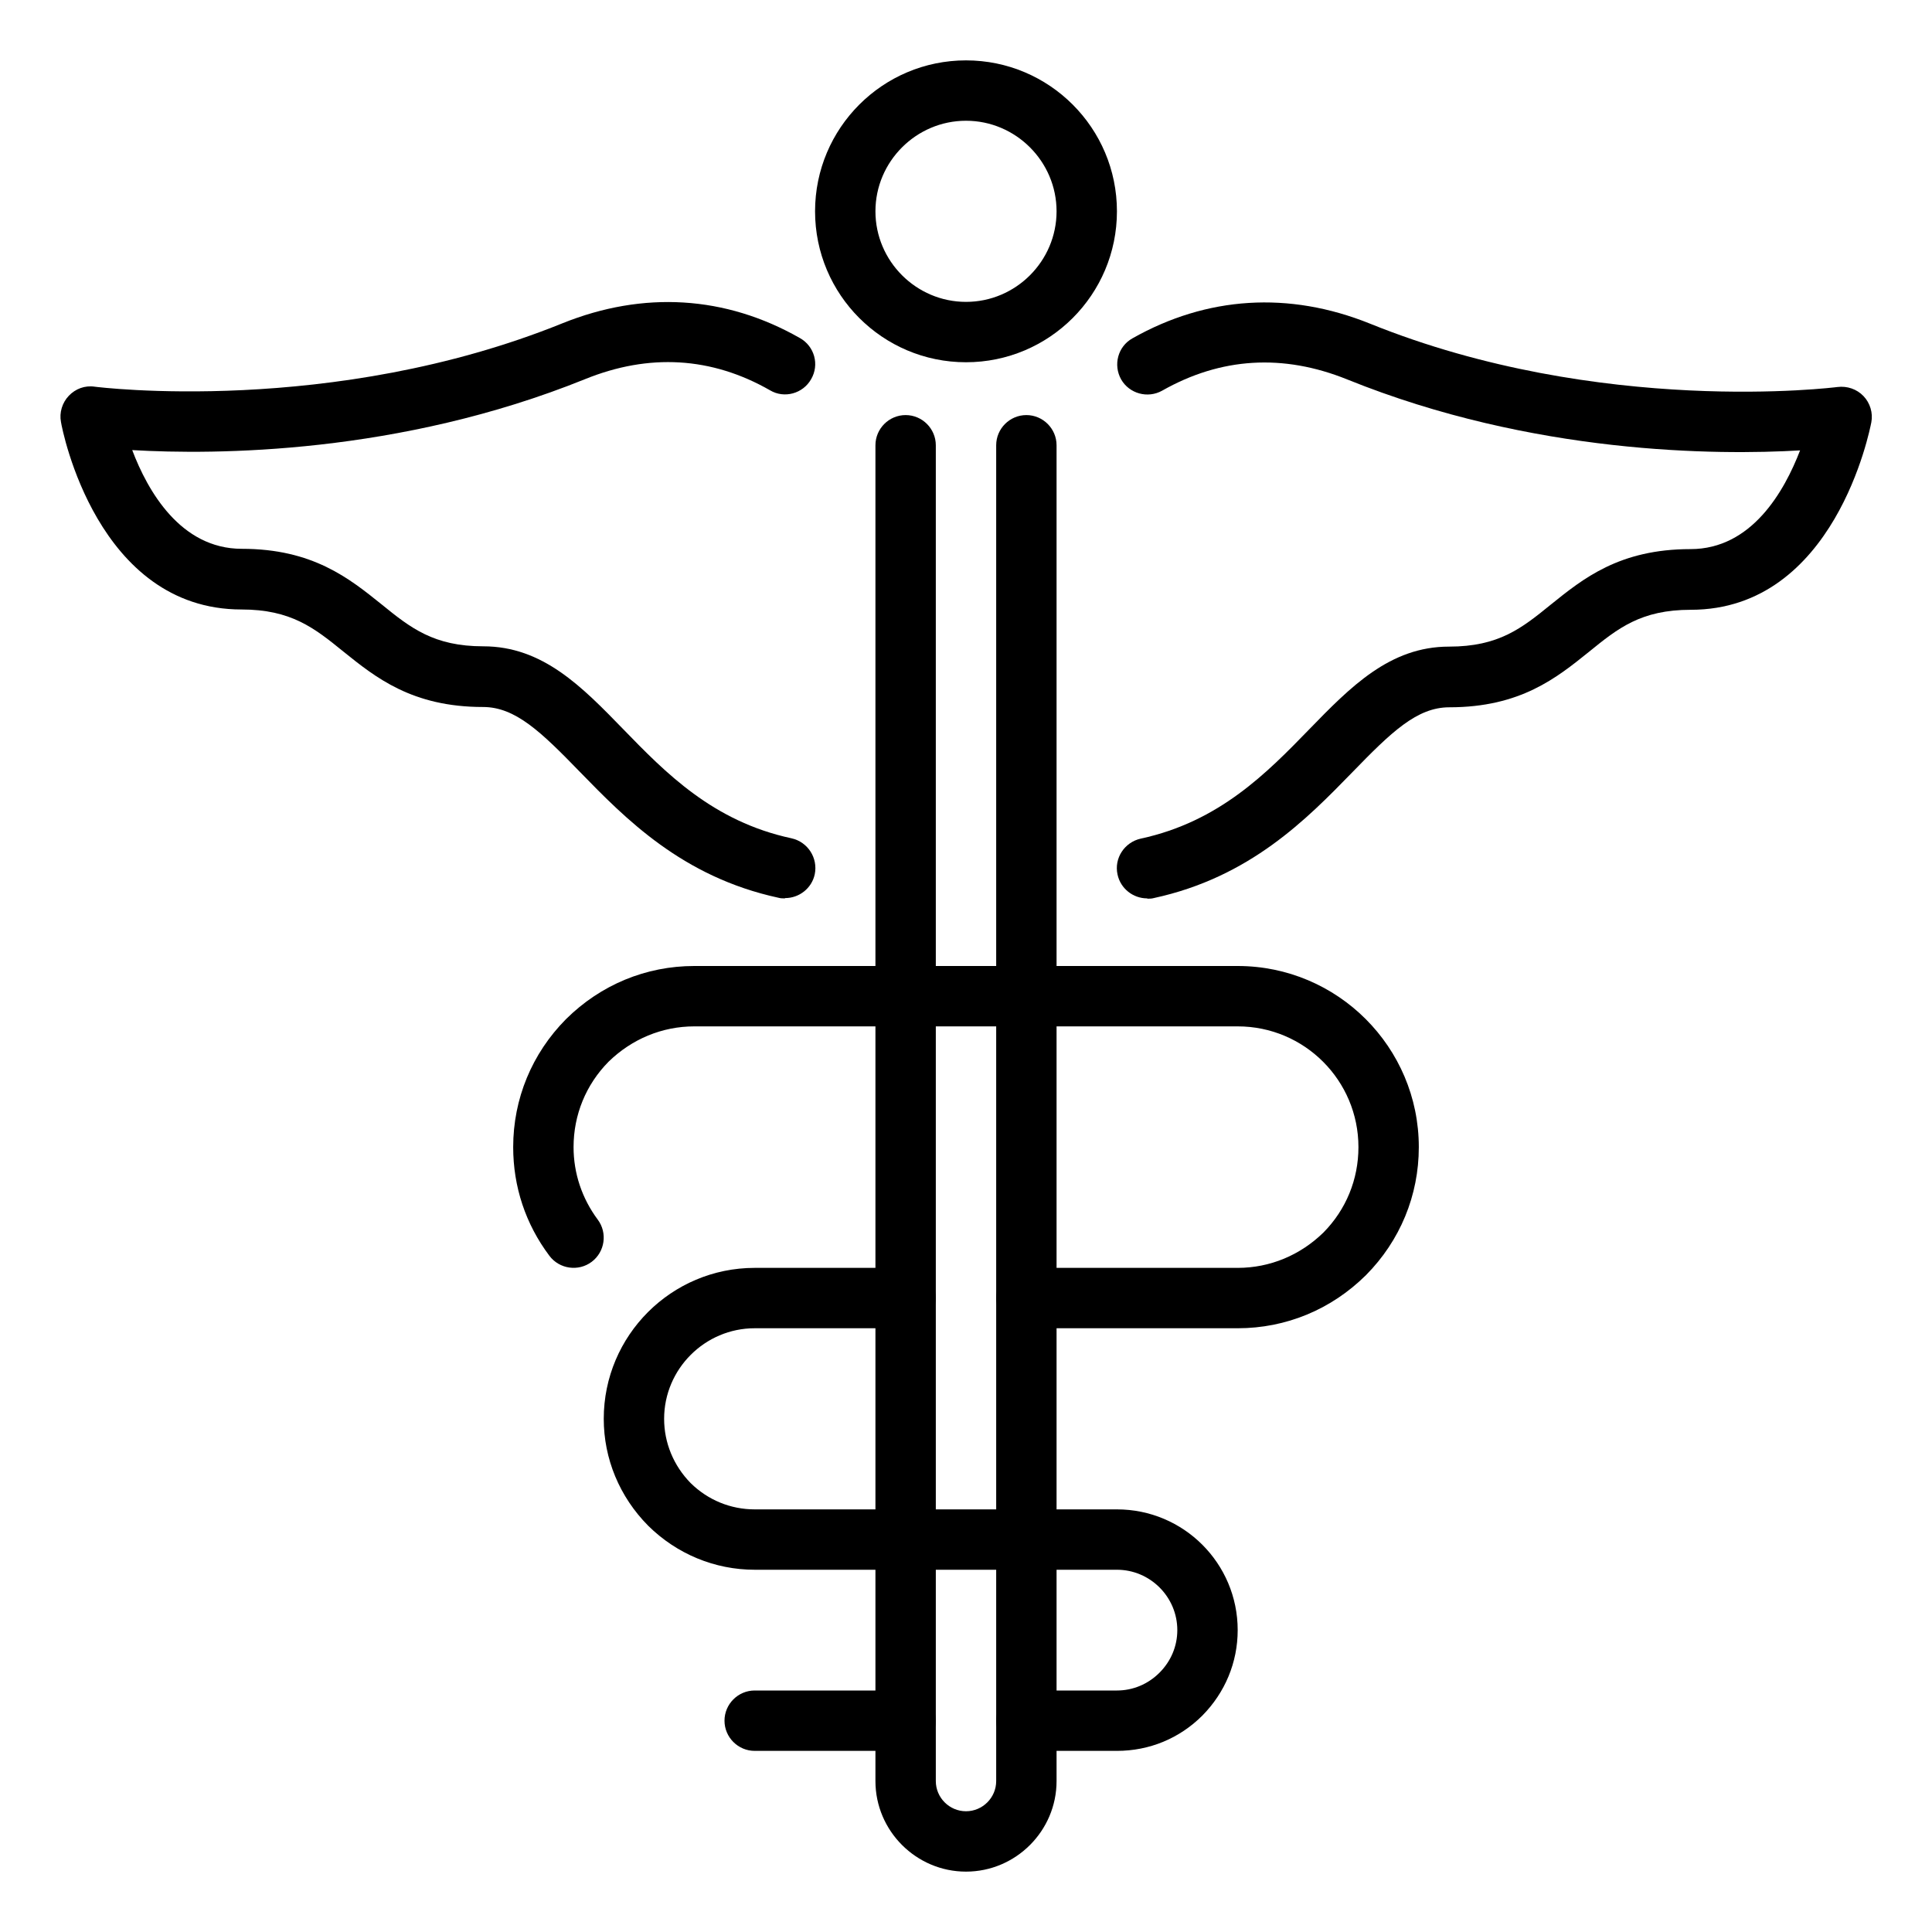 <svg viewBox="0 0 64 64" xmlns="http://www.w3.org/2000/svg" id="Pharmacy">
  <defs>
    <style>
      .cls-1 {
        stroke-width: 0px;
      }
    </style>
  </defs>
  <path d="M32,12c-2.76,0-5-2.24-5-5s2.24-5,5-5,5,2.24,5,5-2.24,5-5,5ZM32,4c-1.65,0-3,1.35-3,3s1.35,3,3,3,3-1.35,3-3-1.35-3-3-3Z" class="cls-1"></path>
  <path d="M32,62c-1.65,0-3-1.35-3-3V14.75c0-.55.45-1,1-1s1,.45,1,1v44.25c0,.55.45,1,1,1s1-.45,1-1V14.75c0-.55.45-1,1-1s1,.45,1,1v44.25c0,1.65-1.35,3-3,3Z" class="cls-1"></path>
  <path d="M38,29.76c-.46,0-.88-.32-.98-.79-.12-.54.23-1.07.77-1.19,2.6-.56,4.18-2.18,5.57-3.61,1.38-1.42,2.68-2.75,4.64-2.75,1.65,0,2.41-.61,3.37-1.39,1.07-.86,2.27-1.84,4.63-1.84,2.03,0,3.11-1.92,3.63-3.27-2.74.16-8.84.14-15-2.35-2.13-.86-4.19-.73-6.13.37-.48.27-1.09.1-1.36-.37-.27-.48-.11-1.09.37-1.36,2.47-1.4,5.19-1.57,7.87-.49,7.64,3.09,15.41,2.11,15.49,2.1.32-.04.64.07.86.3.22.23.32.56.26.87-.05.25-1.21,6.21-5.98,6.21-1.65,0-2.41.61-3.37,1.39-1.07.86-2.27,1.84-4.63,1.84-1.07,0-1.92.82-3.21,2.15-1.51,1.55-3.39,3.48-6.58,4.17-.07.02-.14.02-.21.02Z" class="cls-1"></path>
  <path d="M26,29.76c-.07,0-.14,0-.21-.02-3.19-.69-5.07-2.62-6.58-4.17-1.29-1.33-2.14-2.15-3.21-2.15-2.35,0-3.56-.98-4.63-1.84-.96-.78-1.73-1.39-3.37-1.39-4.78,0-5.94-5.95-5.98-6.21-.06-.31.04-.64.26-.87.22-.23.53-.35.86-.3.08.01,7.85.99,15.49-2.1,2.68-1.08,5.4-.92,7.87.49.48.27.65.88.37,1.36-.27.48-.89.65-1.36.37-1.94-1.11-4.01-1.23-6.13-.37-6.16,2.49-12.26,2.51-15,2.35.51,1.35,1.6,3.27,3.63,3.27,2.35,0,3.56.98,4.63,1.84.96.78,1.73,1.39,3.37,1.39,1.97,0,3.27,1.34,4.64,2.75,1.39,1.43,2.96,3.05,5.57,3.61.54.12.88.65.77,1.19-.1.47-.52.79-.98.79Z" class="cls-1"></path>
  <path d="M37,58h-3c-.55,0-1-.45-1-1s.45-1,1-1h3c.53,0,1.03-.21,1.41-.59s.59-.88.59-1.41c0-1.1-.9-2-2-2h-12c-1.32,0-2.58-.52-3.53-1.46-.95-.96-1.47-2.22-1.47-3.54,0-2.76,2.24-5,5-5h5c.55,0,1,.45,1,1s-.45,1-1,1h-5c-1.65,0-3,1.35-3,3,0,.79.31,1.55.88,2.13.57.56,1.32.87,2.12.87h12c2.21,0,4,1.79,4,4,0,1.07-.42,2.07-1.17,2.83-.76.76-1.76,1.17-2.83,1.17Z" class="cls-1"></path>
  <path d="M30,58h-5c-.55,0-1-.45-1-1s.45-1,1-1h5c.55,0,1,.45,1,1s-.45,1-1,1Z" class="cls-1"></path>
  <path d="M41,44h-7c-.55,0-1-.45-1-1s.45-1,1-1h7c1.07,0,2.07-.42,2.84-1.17.75-.76,1.16-1.76,1.16-2.83,0-2.21-1.79-4-4-4h-18c-1.07,0-2.07.42-2.84,1.17-.75.76-1.16,1.76-1.16,2.83,0,.87.28,1.7.8,2.4.33.44.24,1.07-.2,1.4-.44.33-1.07.24-1.4-.2-.79-1.05-1.2-2.29-1.2-3.6,0-1.6.62-3.1,1.75-4.24,1.15-1.14,2.65-1.76,4.25-1.76h18c3.31,0,6,2.69,6,6,0,1.6-.62,3.1-1.75,4.24-1.15,1.14-2.65,1.76-4.25,1.76Z" class="cls-1"></path>
</svg>